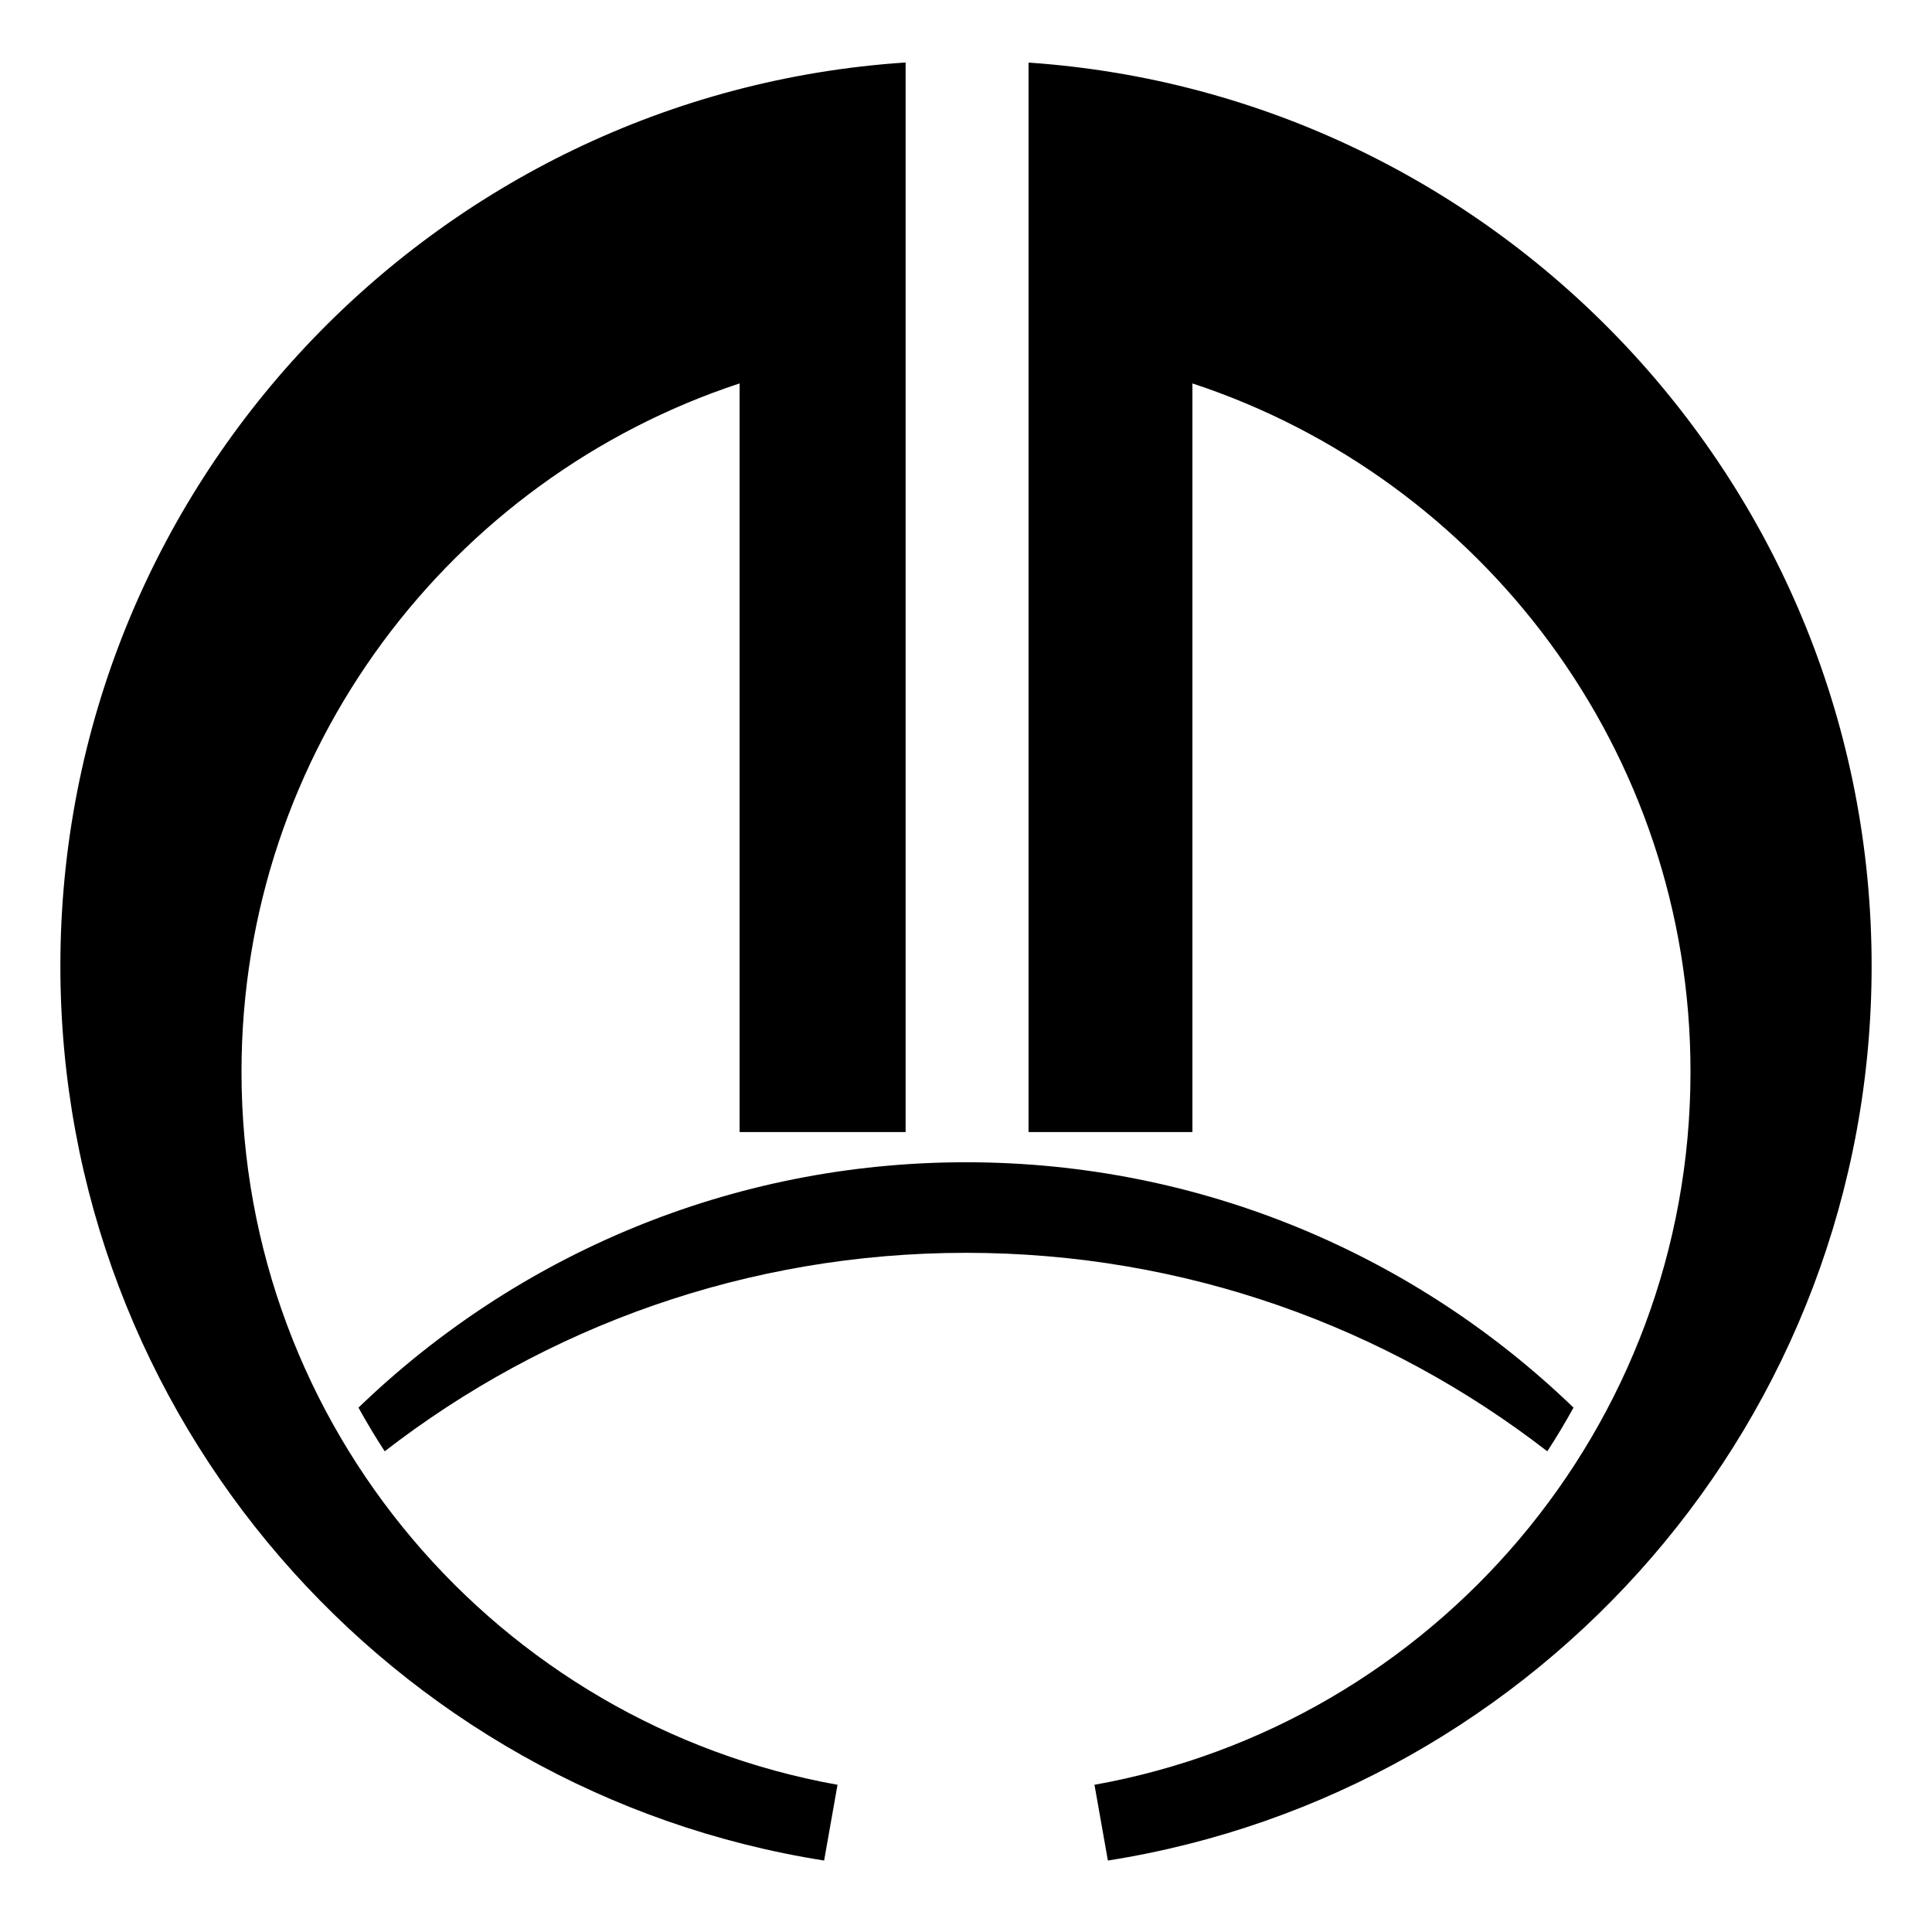 <?xml version="1.0" encoding="UTF-8" standalone="no"?>
<!-- Created with Inkscape (http://www.inkscape.org/) -->
<svg
   xmlns:svg="http://www.w3.org/2000/svg"
   xmlns="http://www.w3.org/2000/svg"
   version="1.0"
   width="640"
   height="640"
   id="svg2">
  <defs
     id="defs4" />
  <g
     transform="translate(20,-432.362)"
     id="layer1">
    <path
       d="M 280,453.062 C 123.717,463.37 -4.7369516e-015,593.499 0,752.375 C 4.2794922e-015,901.983 109.706,1026.105 253,1048.688 L 257.438,1023.594 C 145.238,1003.487 60,905.331 60,787.375 C 60,681.09 129.223,590.897 225,559.375 L 225,807.375 L 280,807.375 L 280,453.062 z M 320.719,453.094 L 320.719,807.375 L 375,807.375 L 375,559.375 C 470.777,590.897 540,681.09 540,787.375 C 540,905.331 454.762,1003.487 342.562,1023.594 L 347,1048.688 C 490.294,1026.105 600,901.983 600,752.375 C 600,593.742 476.662,463.752 320.719,453.094 z M 300,817.375 C 221.857,817.375 150.908,848.342 98.75,898.656 C 101.483,903.585 104.362,908.426 107.438,913.125 C 160.692,871.902 227.489,847.375 300,847.375 C 372.511,847.375 439.308,871.902 492.562,913.125 C 495.638,908.426 498.517,903.585 501.25,898.656 C 449.092,848.342 378.143,817.375 300,817.375 z "
       style="opacity:1;fill:#000000;fill-opacity:1;fill-rule:nonzero;stroke:none;stroke-width:10;stroke-linecap:round;stroke-linejoin:round;stroke-miterlimit:4;stroke-dasharray:none;stroke-opacity:1"
       id="path2170" />
  </g>
</svg>

